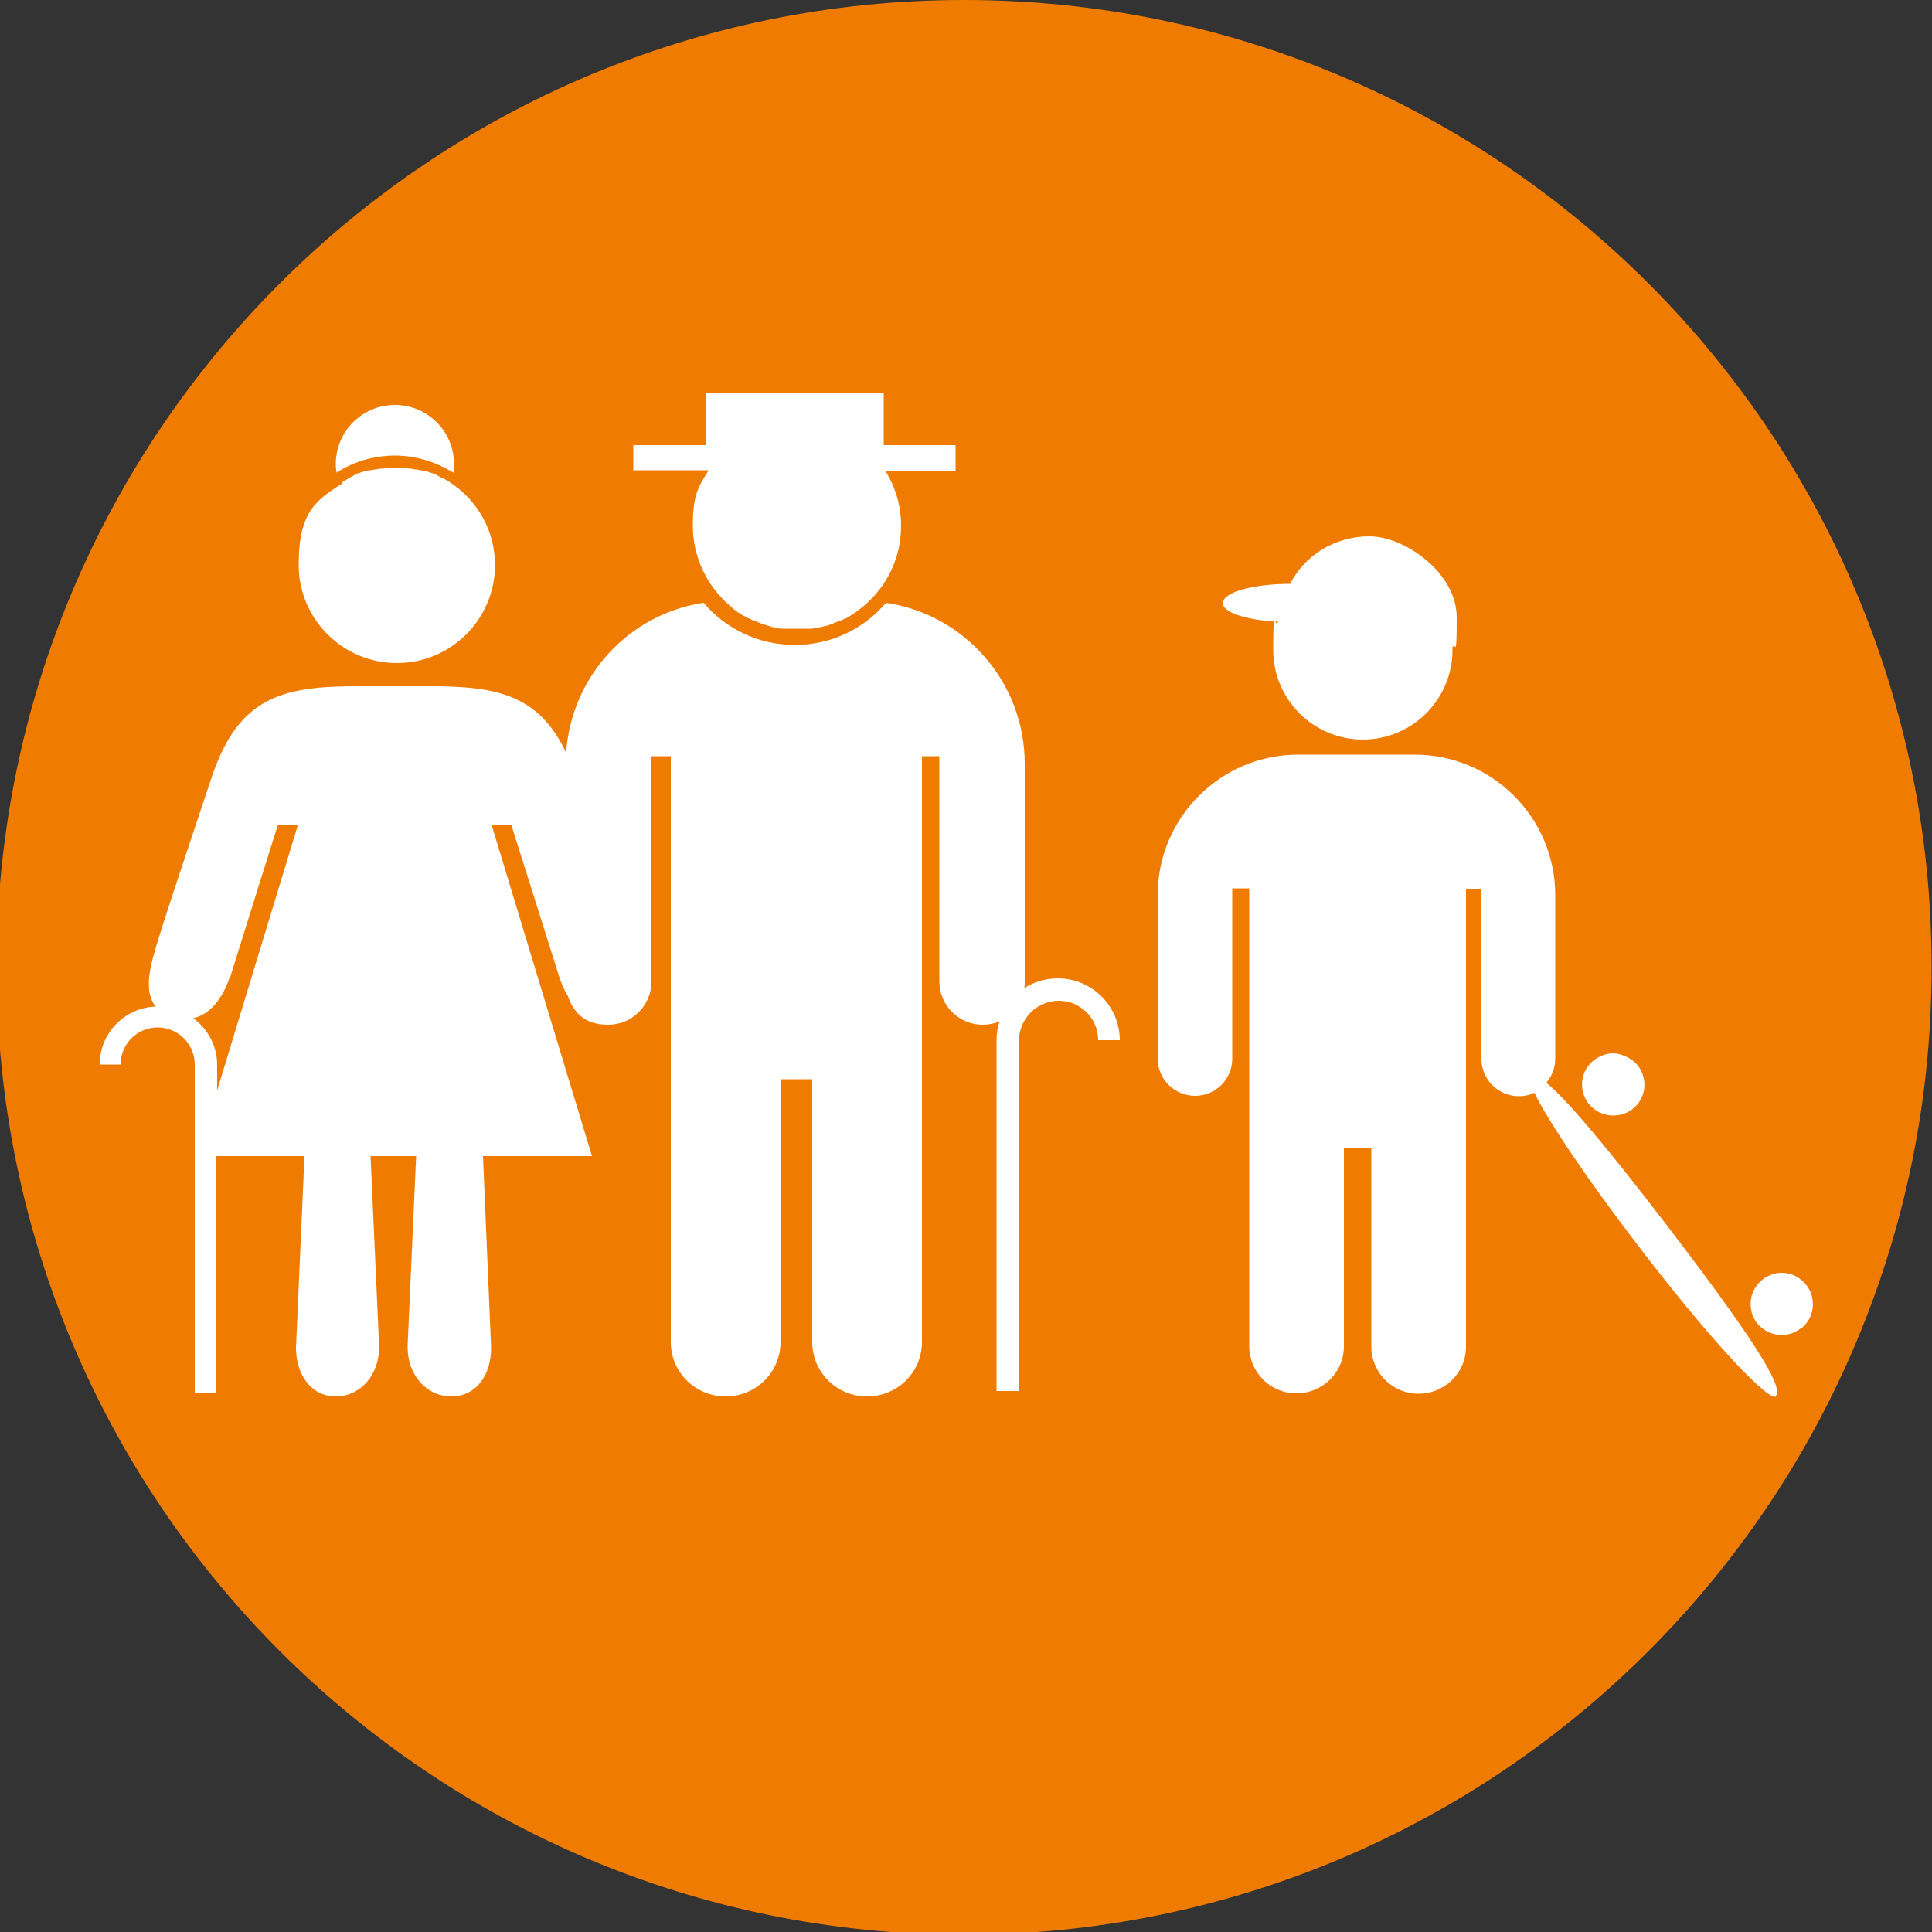 <svg xmlns="http://www.w3.org/2000/svg" xmlns:i="http://ns.adobe.com/AdobeIllustrator/10.0/" id="Ebene_1" viewBox="0 0 500 500"><rect x="0" y="0" width="500" height="500" fill="#333333" stroke="none"/><path d="M249.5,500.7c138.3,0,250.4-112.1,250.4-250.4S387.8,0,249.5,0-.9,112.1-.9,250.3s112.1,250.4,250.4,250.4" fill="#ef7c00"></path><rect x="-.9" y="0" width="500.8" height="500.8" fill="none"></rect><g><path d="M284.2,269.2c0-5.7-4.6-10.2-10.2-10.2s-10.2,4.6-10.3,10.2v90.8h-5.8v-90.8c0-1.7.3-3.4.8-4.9-1.3.6-2.8.9-4.4.9-6.1,0-11.2-5-11.2-11.2h0v-58.3h-4.5v150.5c0,.4,0,.7,0,1.1,0,7.8-6.3,14.1-14.2,14.1s-14.2-6.3-14.2-14.1v-68h-8.2v66.9c0,.4,0,.7,0,1.1,0,7.8-6.3,14.1-14.2,14.1s-14.2-6.3-14.2-14.1v-151.6h-5v57.7c0,.2,0,.4,0,.6,0,6.2-5,11.2-11.2,11.2s-9-3.2-10.5-7.6c-.9-1.4-1.6-3-2.2-4.9,0,0-12.4-39.3-12.4-39.3h-5.1l26,85.8h-28.2l2.1,49.6c0,7-3.8,12.6-10.3,12.6s-11.3-5.7-11.3-12.6,0-.6,0-.8l2.2-48.8h-11.8l2.2,48.8c0,.3,0,.6,0,.8,0,7-4.8,12.6-11.2,12.6s-10.3-5.7-10.3-12.6l2.2-49.6h-23v61.2h-5.4v-84.9c0-5.3-4.3-9.6-9.6-9.6s-9.6,4.3-9.6,9.6h-5.4c0-8.1,6.4-14.7,14.5-15-2.4-2.9-2.1-7.5-.7-12.7,1.6-6.2,8.5-26.6,15.3-47,6.9-20.3,18.1-23.2,37.4-23.2h19.3c17.1,0,27.9,2.3,34.9,17.2,1.4-19.8,16.2-35.9,35.6-38.8,5.7,6.7,14.1,10.9,23.6,10.9s17.9-4.2,23.6-10.9c20.3,3,35.9,20.5,35.9,41.7v56.2h0c0,.6,0,1.2-.1,1.8,2.5-1.6,5.5-2.5,8.7-2.5,8.8,0,16,7.2,16,16h-5.8ZM88.3,124.9c.2,0,.3-.2.4-.2.2-.1.4-.2.5-.3.2,0,.3-.2.5-.3.2,0,.3-.2.5-.3.2-.1.5-.3.7-.4.2,0,.4-.1.5-.3.2,0,.4-.2.5-.3.2,0,.4-.1.5-.2.2-.1.4-.2.6-.2.2,0,.3-.1.5-.2.3,0,.7-.2,1-.3.1,0,.2,0,.3,0,.3,0,.5-.2.8-.2.1,0,.3,0,.4,0,.2,0,.5-.1.8-.2.1,0,.2,0,.4,0,.4,0,.7-.2,1.1-.2,0,0,.1,0,.2,0,.3,0,.7,0,1-.1.1,0,.2,0,.4,0,.3,0,.5,0,.8,0,.1,0,.3,0,.4,0,.4,0,.8,0,1.2,0s.8,0,1.2,0c.1,0,.2,0,.3,0,.3,0,.6,0,.9,0,0,0,.2,0,.4,0,.3,0,.6,0,1,.1,0,0,.1,0,.2,0,.4,0,.7.1,1.1.2.1,0,.3,0,.4,0,.2,0,.5.1.8.2.1,0,.3,0,.4,0,.2,0,.5.2.8.2,0,0,.2,0,.3,0,.3.1.7.2,1,.3.2,0,.3.1.5.2.2,0,.4.1.6.2.2,0,.3.1.5.2.2,0,.4.2.6.3.2.1.3.2.5.3.3.1.5.3.8.4.2.1.4.2.5.2.1.1.3.2.5.3.2,0,.3.2.5.3.2,0,.3.2.4.3.2.1.3.2.5.3,6.7,4.6,11.1,12.3,11.1,21,0,14.1-11.4,25.4-25.4,25.4s-25.4-11.4-25.4-25.4,4.6-16.8,11.6-21.3M102.2,104.8c8.4,0,15.3,6.8,15.3,15.3s0,1.5-.2,2.2c-4.4-2.7-9.6-4.4-15.1-4.4s-10.7,1.6-15.1,4.4c-.1-.7-.2-1.4-.2-2.2,0-8.4,6.8-15.3,15.3-15.3M163.9,121.8v-6.6h18.7v-13.4h46.1v13.4h18.6v6.6h-18.2c2.6,4.2,4.1,9,4.1,14.3,0,8.2-3.6,15.5-9.4,20.5-.3.3-.6.5-1,.8-.3.3-.7.5-1,.8h0c-.4.3-.7.5-1,.7,0,0,0,0,0,0-.3.2-.6.4-1,.6,0,0,0,0,0,0-.3.2-.6.4-1,.6,0,0-.1,0-.2,0-.3.2-.7.3-1,.5,0,0-.1,0-.2,0-.3.2-.7.3-1,.4,0,0-.2.1-.2.1-.3.1-.6.2-.9.4-.1,0-.2,0-.3.1-.3.1-.6.2-.9.3-.1,0-.3,0-.4.1-.3,0-.6.1-.9.2-.2,0-.3.1-.5.1-.3,0-.6.2-.8.2-.2,0-.4,0-.6.1-.2,0-.4,0-.7.1-.2,0-.5,0-.6,0-.2,0-.5,0-.7,0-.3,0-.6,0-.8,0-.2,0-.3,0-.5,0-.4,0-.9,0-1.4,0s-.9,0-1.4,0c-.2,0-.4,0-.5,0-.3,0-.5,0-.8,0-.3,0-.4,0-.7,0-.3,0-.5,0-.7,0-.2,0-.5-.1-.7-.1-.2,0-.4,0-.6-.1-.2,0-.5-.1-.8-.2-.2,0-.3,0-.5-.2-.3,0-.5-.1-.8-.2-.1,0-.3,0-.4-.1-.3-.1-.6-.2-.9-.3-.2,0-.2,0-.3-.1-.3-.1-.6-.2-.9-.4,0,0-.2,0-.3-.1-.3-.1-.6-.3-.9-.4,0,0-.2,0-.3,0-.3-.2-.6-.4-.9-.5,0,0-.1,0-.2,0-.3-.2-.7-.4-1-.6,0,0,0,0-.1,0-.3-.2-.7-.4-1-.6,0,0,0,0,0,0-.3-.2-.7-.4-1-.7,0,0,0,0,0,0-.3-.2-.7-.5-1-.8h0c-.3-.2-.6-.5-.9-.8h0c-5.7-5-9.3-12.4-9.3-20.5s1.5-10.1,4.1-14.3h-19ZM59.5,252.8c-2,5.9-5.3,9.8-9.5,10.7,3.7,2.7,6.2,7.1,6.2,12.1v6.6l20.9-68.7h-5.2s-12.3,39.2-12.3,39.3" fill="#fff"></path><path d="M466,343.8c-1.4,1.1-3.2,1.7-4.9,1.7-2.4,0-4.8-1.1-6.4-3.1-2.7-3.6-2-8.6,1.5-11.3,1.5-1.1,3.2-1.7,4.9-1.7,2.4,0,4.8,1.1,6.4,3.2,2.7,3.5,2.1,8.6-1.5,11.3M459.7,361.4c0,0-.2.1-.3.1-3.1,0-18.4-16.8-35.2-38.8-13.2-17.2-23.6-32.6-27.1-39.9-1.2.6-2.6.9-4,.9-5.3,0-9.7-4.3-9.7-9.6v-44.1h-4v117.7c0,.3,0,.5,0,.8,0,6.8-5.5,12.2-12.3,12.2s-12.2-5.5-12.2-12.2v-51.5h-7.1v50.6c0,.3,0,.5,0,.8,0,6.8-5.5,12.2-12.3,12.2s-12.2-5.5-12.2-12.2v-118.5h-4.4v44.1c0,5.3-4.3,9.6-9.6,9.6s-9.7-4.3-9.7-9.6v-42.3c0-20.1,16.3-36.4,36.4-36.4h30.1c20.1,0,36.4,16.3,36.4,36.4v42.3c0,2.4-.9,4.5-2.3,6.2,4.7,3.9,13.7,14.1,31.1,36.8,26.5,34.6,30.2,42.8,28.1,44.4M316.5,156c0-2.7,7.8-4.9,17.4-4.9,3.6-7.2,11.4-12.3,20.5-12.3s22.6,9.4,22.6,21-.4,6.1-1.1,7.7c0,.2,0,.4,0,.7,0,12.8-10.4,23.2-23.2,23.2s-23.2-10.4-23.2-23.2.5-5,1.3-7.3c-8.2-.4-14.4-2.4-14.4-4.9M412.6,274.3c1.5-1.1,3.2-1.7,4.9-1.7s4.8,1.1,6.4,3.2c2.7,3.5,2.1,8.6-1.5,11.3-1.5,1.1-3.2,1.6-4.9,1.6-2.4,0-4.8-1.1-6.4-3.1-2.7-3.5-2.1-8.6,1.5-11.3" fill="#fff"></path></g></svg>
